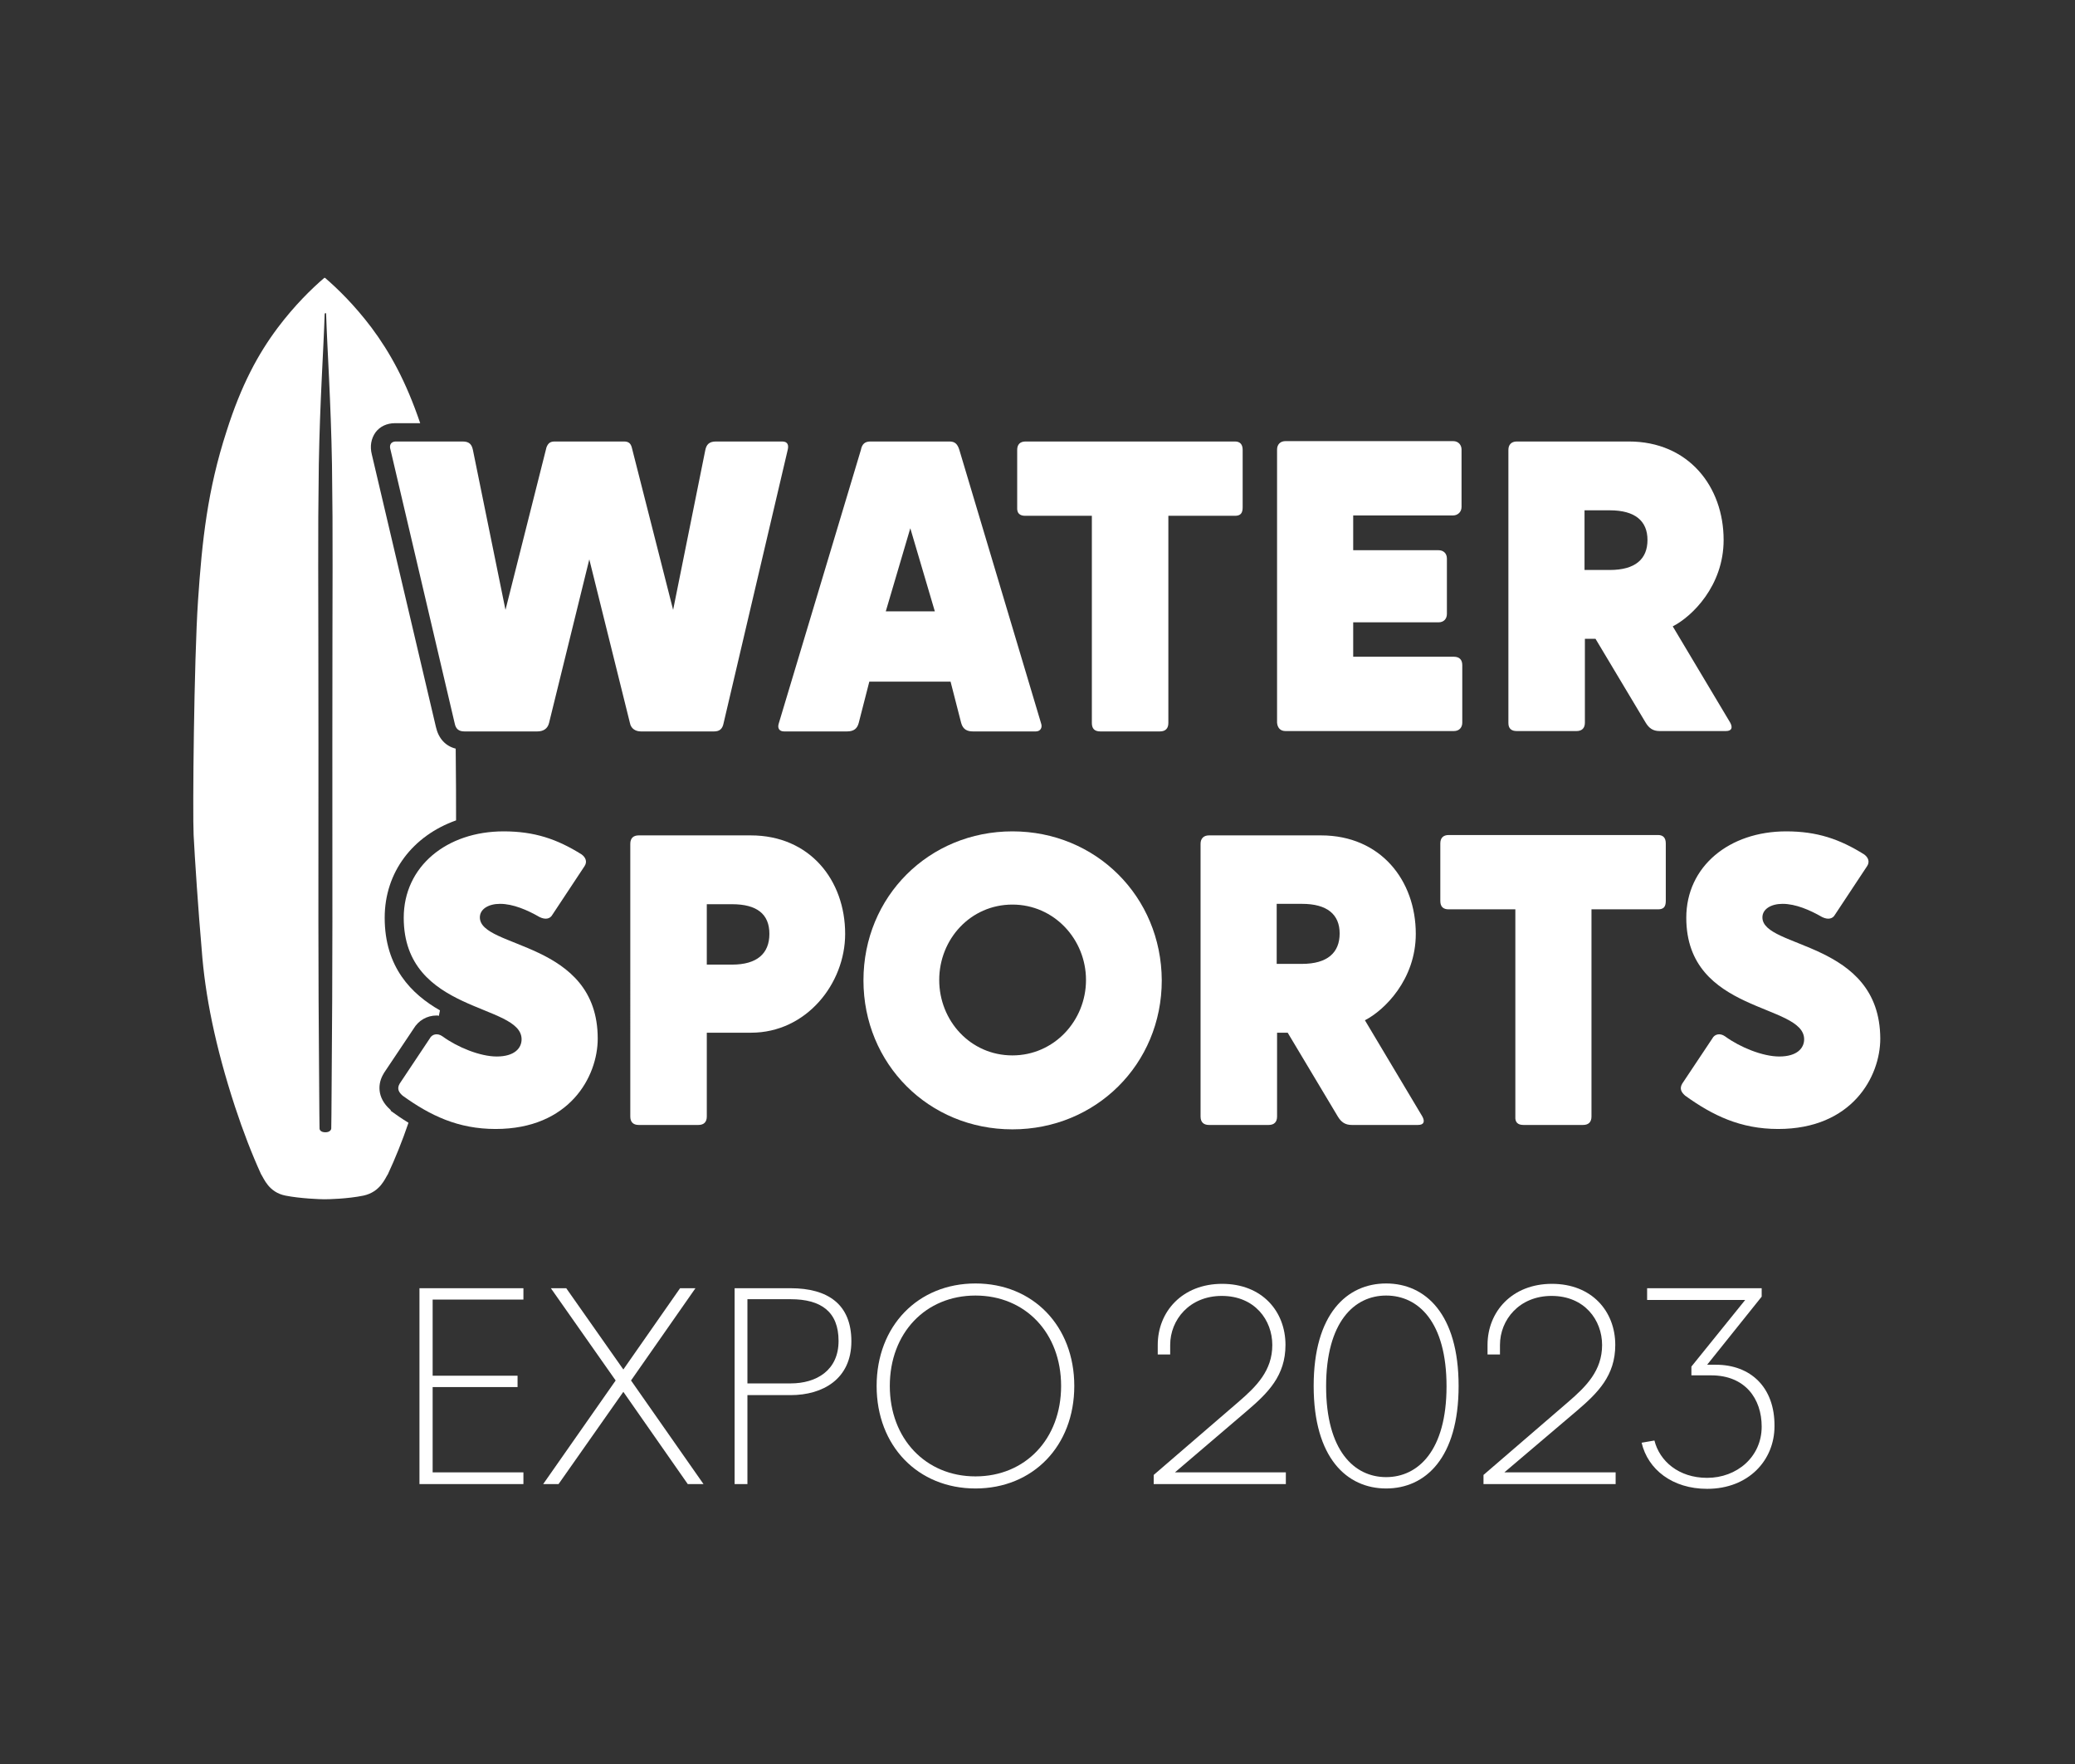 <?xml version="1.0" encoding="utf-8"?>
<!-- Generator: Adobe Illustrator 19.0.0, SVG Export Plug-In . SVG Version: 6.00 Build 0)  -->
<svg version="1.1" id="Layer_1" xmlns="http://www.w3.org/2000/svg" xmlns:xlink="http://www.w3.org/1999/xlink" x="0px" y="0px"
	 width="566.9px" height="481.9px" viewBox="0 0 566.9 481.9" style="enable-background:new 0 0 566.9 481.9;" xml:space="preserve"
	>
<rect x="0" y="0" width="566.9" height="481.9" fill="#333333" stroke="none"/>
<style type="text/css">
	.st0{fill:#FFFFFF;}
</style>
<g id="XMLID_13_">
</g>
<g id="XMLID_12_">
</g>
<g id="XMLID_224_">
</g>
<g id="XMLID_223_">
</g>
<g id="XMLID_216_">
</g>
<g id="XMLID_214_">
</g>
<g id="XMLID_36_">
</g>
<g id="XMLID_99_">
</g>
<g id="XMLID_98_">
</g>
<g id="XMLID_1_">
	<polygon id="XMLID_2_" class="st0" points="114.6,405.4 143,405.4 143,402.2 118.2,402.2 118.2,378.9 141.4,378.9 141.4,375.8 
		118.2,375.8 118.2,355 143,355 143,351.9 114.6,351.9 	"/>
	<polygon id="XMLID_41_" class="st0" points="190,351.9 185.8,351.9 170.3,374.1 154.7,351.9 150.5,351.9 168.2,377.1 148.4,405.4 
		152.6,405.4 170.3,380.2 187.9,405.4 192.2,405.4 172.4,377.1 	"/>
	<path id="XMLID_50_" class="st0" d="M216,351.9h-15.3v53.5h3.5v-24.3H216c8.8,0,16.6-4.4,16.6-14.7
		C232.6,356.3,226.2,351.9,216,351.9z M216,377.9h-11.8v-23H216c8.3,0,13.1,3.4,13.1,11.4S223.1,377.9,216,377.9z"/>
	<path id="XMLID_53_" class="st0" d="M266.5,350.6c-15.7,0-27,11.6-27,28s11.3,28,27,28s27-11.6,27-28S282.2,350.6,266.5,350.6z
		 M266.5,403.3c-13.6,0-23.4-10.3-23.4-24.7c0-14.5,9.8-24.7,23.4-24.7s23.4,10.2,23.4,24.7C289.9,393.1,280.1,403.3,266.5,403.3z"
		/>
	<path id="XMLID_54_" class="st0" d="M340.8,385.3c5.6-4.8,10.4-9.5,10.4-17.9c0-9.2-6.4-16.7-17.3-16.7c-10.9,0-17.6,7.6-17.6,16.7
		v2.6h3.4v-2.6c0-6.9,5.3-13.4,14.1-13.4c9,0,13.8,6.6,13.8,13.4c0,7-4.3,11.3-9.3,15.6l-23.1,19.9v2.5h36.1v-3.2H321L340.8,385.3z"
		/>
	<path id="XMLID_57_" class="st0" d="M378.7,350.6c-10.7,0-19.8,8.3-19.8,28s9.1,28,19.8,28c10.7,0,19.8-8.3,19.8-28
		S389.4,350.6,378.7,350.6z M378.7,403.5c-8.7,0-16.4-7.2-16.4-24.8s7.7-24.8,16.4-24.8c8.8,0,16.5,7.2,16.5,24.8
		S387.4,403.5,378.7,403.5z"/>
	<path id="XMLID_58_" class="st0" d="M430.9,385.3c5.6-4.8,10.4-9.5,10.4-17.9c0-9.2-6.4-16.7-17.3-16.7c-10.9,0-17.6,7.6-17.6,16.7
		v2.6h3.4v-2.6c0-6.9,5.3-13.4,14.1-13.4c9,0,13.8,6.6,13.8,13.4c0,7-4.3,11.3-9.3,15.6l-23.1,19.9v2.5h36.1v-3.2h-30.4L430.9,385.3
		z"/>
	<path id="XMLID_59_" class="st0" d="M468.8,372.8h-2.4l14.9-18.6v-2.3H450v3.2h26.8l-14.7,18.2v2.4h5.4c9.3,0,13.8,6.4,13.8,14
		c0,8.3-6.8,14-14.9,14c-7.8,0-13-4.6-14.4-10.2l-3.5,0.6c1.7,7.3,8.4,12.6,17.9,12.6c11.3,0,18.4-7.8,18.4-17.1
		C484.9,378.9,478.2,372.8,468.8,372.8z"/>
	<path id="XMLID_60_" class="st0" d="M106.7,122.9l17.5,74.6c0.3,1.6,1.1,2.3,2.7,2.3h19.9c1.6,0,2.8-0.7,3.2-2.3l11-44.7l11.1,44.7
		c0.3,1.6,1.6,2.3,3,2.3h20c1.5,0,2.3-0.7,2.6-2.3l17.5-74.6c0.3-1.2,0.1-2.3-1.5-2.3h-18.1c-1.9,0-2.6,0.9-2.9,2.3l-8.8,43.7
		l-11.3-44.4c-0.3-1.1-0.9-1.6-2.1-1.6h-18.9c-1.1,0-1.8,0.3-2.3,1.6l-11.2,44.4l-8.9-43.7c-0.3-1.4-0.9-2.3-2.8-2.3H108
		C106.7,120.7,106.3,121.7,106.7,122.9z"/>
	<path id="XMLID_63_" class="st0" d="M259.7,186.2l2.9,11.3c0.5,1.8,1.7,2.3,3.2,2.3H283c1.2,0,1.9-1,1.4-2.3l-22.3-74.6
		c-0.5-1.6-1.2-2.3-2.7-2.3h-21.6c-1.5,0-2.3,0.7-2.6,2.3l-22.4,74.6c-0.5,1.4,0.1,2.3,1.4,2.3h17.2c1.9,0,2.8-0.8,3.2-2.3l2.9-11.3
		H259.7z M248.7,144.3l6.7,22.7h-13.4L248.7,144.3z"/>
	<path id="XMLID_64_" class="st0" d="M280.1,140.9h18.2v56.6c0,1.5,0.7,2.3,2.3,2.3h16.3c1.5,0,2.3-0.8,2.3-2.3v-56.6h18.2
		c1.5,0,2.1-0.7,2.1-2.3v-15.7c0-1.5-0.7-2.3-2.1-2.3h-57.2c-1.5,0-2.3,0.8-2.3,2.3v15.7C277.8,140.2,278.6,140.9,280.1,140.9z"/>
	<path id="XMLID_65_" class="st0" d="M351.2,199.7h46c1.5,0,2.3-1,2.3-2.3v-15.7c0-1.5-0.8-2.3-2.3-2.3h-27.5V170H393
		c1.5,0,2.3-1,2.3-2.3v-15.1c0-1.4-0.9-2.3-2.3-2.3h-23.3v-9.5H397c1.2,0,2.3-0.9,2.3-2.3v-15.7c0-1.2-0.8-2.3-2.3-2.3h-45.8
		c-1.4,0-2.3,0.9-2.3,2.3v74.6C349,198.7,349.7,199.7,351.2,199.7z"/>
	<path id="XMLID_68_" class="st0" d="M414.4,199.7h16.3c1.5,0,2.3-0.8,2.3-2.3v-22.9h2.9l13.7,22.9c0.9,1.5,2,2.3,3.8,2.3
		c1.9,0,18.1,0,18.1,0c1.7,0,1.9-1,1.2-2.3l-15.7-26.3c5.3-2.7,13.9-11.1,13.9-23.6c0-14.6-9.6-26.9-25.9-26.9h-30.6
		c-1.5,0-2.3,0.9-2.3,2.3v74.6C412.1,199,412.9,199.7,414.4,199.7z M432.9,139.4h6.9c6.9,0,10.3,2.9,10.3,8.1s-3.3,8.2-10.3,8.2
		h-6.9C432.9,155.8,432.9,141.2,432.9,139.4z"/>
	<path id="XMLID_69_" class="st0" d="M135.7,288.6c-4.5,0-10.7-2.5-14.8-5.5c-1.4-1-2.9-0.6-3.5,0.6l-8.2,12.3
		c-0.9,1.5-0.1,2.5,0.8,3.3c7.5,5.4,15.1,9.1,25.4,9.1c20.2,0,27.9-14.3,27.9-24.7c0-26.8-32.2-24.5-32.2-33.1
		c0-2.3,2.4-3.7,5.5-3.7c3.6,0,7.5,1.7,10.8,3.6c1.6,0.8,2.9,0.5,3.5-0.6l8.8-13.3c0.8-1.2,0.3-2.4-0.8-3.2
		c-6.7-4.2-12.9-6.3-21.3-6.3c-15.6,0-27.3,9.6-27.3,23.6c0,26.3,32.2,23.3,32.2,33.2C142.5,286.3,140.6,288.6,135.7,288.6z"/>
	<path id="XMLID_72_" class="st0" d="M230.9,255.1c0-14.6-9.6-26.9-25.8-26.9h-30.6c-1.4,0-2.3,0.7-2.3,2.3V305
		c0,1.4,0.7,2.3,2.3,2.3h16.3c1.5,0,2.3-0.8,2.3-2.3v-22.9h12.1C220.3,282.1,230.9,268.7,230.9,255.1z M193.1,263.5V247h6.9
		c6.8,0,10.2,2.7,10.2,8.1c0,5.4-3.4,8.4-10.2,8.4H193.1z"/>
	<path id="XMLID_75_" class="st0" d="M276.6,227.1c-22.8,0-40.7,17.8-40.7,40.7c0,22.8,17.8,40.7,40.7,40.7
		c22.8,0,40.8-17.8,40.8-40.7C317.3,244.9,299.4,227.1,276.6,227.1z M276.6,288.3c-11.5,0-20-9.5-20-20.6c0-11.1,8.5-20.6,20-20.6
		c11.4,0,20.1,9.5,20.1,20.6C296.7,278.8,288,288.3,276.6,288.3z"/>
	<path id="XMLID_78_" class="st0" d="M369.3,307.3c1.9,0,18.1,0,18.1,0c1.7,0,1.9-1,1.2-2.3l-15.7-26.3c5.3-2.7,13.9-11.1,13.9-23.6
		c0-14.6-9.6-26.9-25.9-26.9h-30.6c-1.5,0-2.3,0.9-2.3,2.3V305c0,1.5,0.8,2.3,2.3,2.3h16.3c1.5,0,2.3-0.8,2.3-2.3v-22.9h2.9
		l13.7,22.9C366.4,306.5,367.5,307.3,369.3,307.3z M355.7,263.3h-6.9c0,0,0-14.6,0-16.4h6.9c6.9,0,10.3,2.9,10.3,8.1
		S362.7,263.3,355.7,263.3z"/>
	<path id="XMLID_79_" class="st0" d="M416.2,307.3h16.3c1.5,0,2.3-0.8,2.3-2.3v-56.6h18.2c1.5,0,2.1-0.7,2.1-2.3v-15.7
		c0-1.5-0.7-2.3-2.1-2.3h-57.2c-1.5,0-2.3,0.8-2.3,2.3v15.7c0,1.6,0.8,2.3,2.3,2.3h18.2V305C413.9,306.5,414.6,307.3,416.2,307.3z"
		/>
	<path id="XMLID_80_" class="st0" d="M481.5,250.6c0-2.3,2.4-3.7,5.5-3.7c3.6,0,7.5,1.7,10.8,3.6c1.6,0.8,2.9,0.5,3.5-0.6l8.8-13.3
		c0.8-1.2,0.3-2.4-0.8-3.2c-6.7-4.2-12.9-6.3-21.3-6.3c-15.6,0-27.3,9.6-27.3,23.6c0,26.3,32.2,23.3,32.2,33.2
		c0,2.4-1.9,4.7-6.8,4.7c-4.5,0-10.7-2.5-14.8-5.5c-1.4-1-2.9-0.6-3.5,0.6l-8.2,12.3c-0.9,1.5-0.1,2.5,0.8,3.3
		c7.5,5.4,15.1,9.1,25.4,9.1c20.2,0,27.9-14.3,27.9-24.7C513.6,256.9,481.5,259.2,481.5,250.6z"/>
	<path id="XMLID_83_" class="st0" d="M106.8,303.3l-0.2-0.2c-3.7-3.3-3.4-7.2-1.8-9.8l0.1-0.2L113,281c1.3-2.2,3.6-3.6,6.3-3.6
		c0.2,0,0.4,0,0.6,0.1c0.1-0.5,0.2-1,0.3-1.5c-7.7-4.4-15.1-11.7-15.1-25.3c0-12.5,7.7-22.4,19.5-26.6c0-4.4,0-11.6-0.1-19.6
		c-2.8-0.7-4.7-2.8-5.4-5.9l-17.5-74.4c-0.6-2.3-0.2-4.4,1-6.1c1.2-1.6,3.1-2.5,5.3-2.5h6.9c-3.9-11.5-8.3-19.4-13.3-26.1
		c-4.6-6.1-9.2-10.6-12.7-13.6c0,0,0,0-0.1,0c0,0-0.1,0-0.1,0c-3.5,3-8.1,7.5-12.7,13.6c-5.4,7.2-10,15.7-14,28.3
		c-5.2,16-6.7,29.9-7.8,46.3c-1.1,16.4-1.5,58-1.2,64c0.3,6,1.3,21.1,2.2,31.2c0.9,12.5,3.7,26.5,9.1,43c2.2,6.7,4.6,12.9,7.1,18.4
		c0.8,1.2,2.1,5,6.7,5.9c4,0.8,9.5,1,10.6,1c1.1,0,6.3-0.1,10.7-1c4.6-1,5.9-4.7,6.7-5.9c2-4.3,3.9-9,5.6-14
		c-1.8-1.1-3.4-2.2-4.9-3.3L106.8,303.3z M90.6,297.1c0,4.9-0.1,11.1-0.1,11.2c0,0.2-0.3,1-1.6,1c-1.3,0-1.6-0.7-1.6-1
		c0-0.4-0.1-6.3-0.1-11.2c-0.3-35.6-0.2-53.8-0.2-93.8c0-49.2-0.2-54.4,0.1-76.4c0.3-17.3,1.3-31.5,1.6-41.1c0,0,0.1-0.3,0.2-0.3
		c0.2,0,0.2,0.3,0.2,0.3c0.3,9.6,1.3,23.8,1.6,41.1c0.3,22,0.1,27.3,0.1,76.4C90.8,243.3,90.9,261.5,90.6,297.1z"/>
</g>
</svg>
